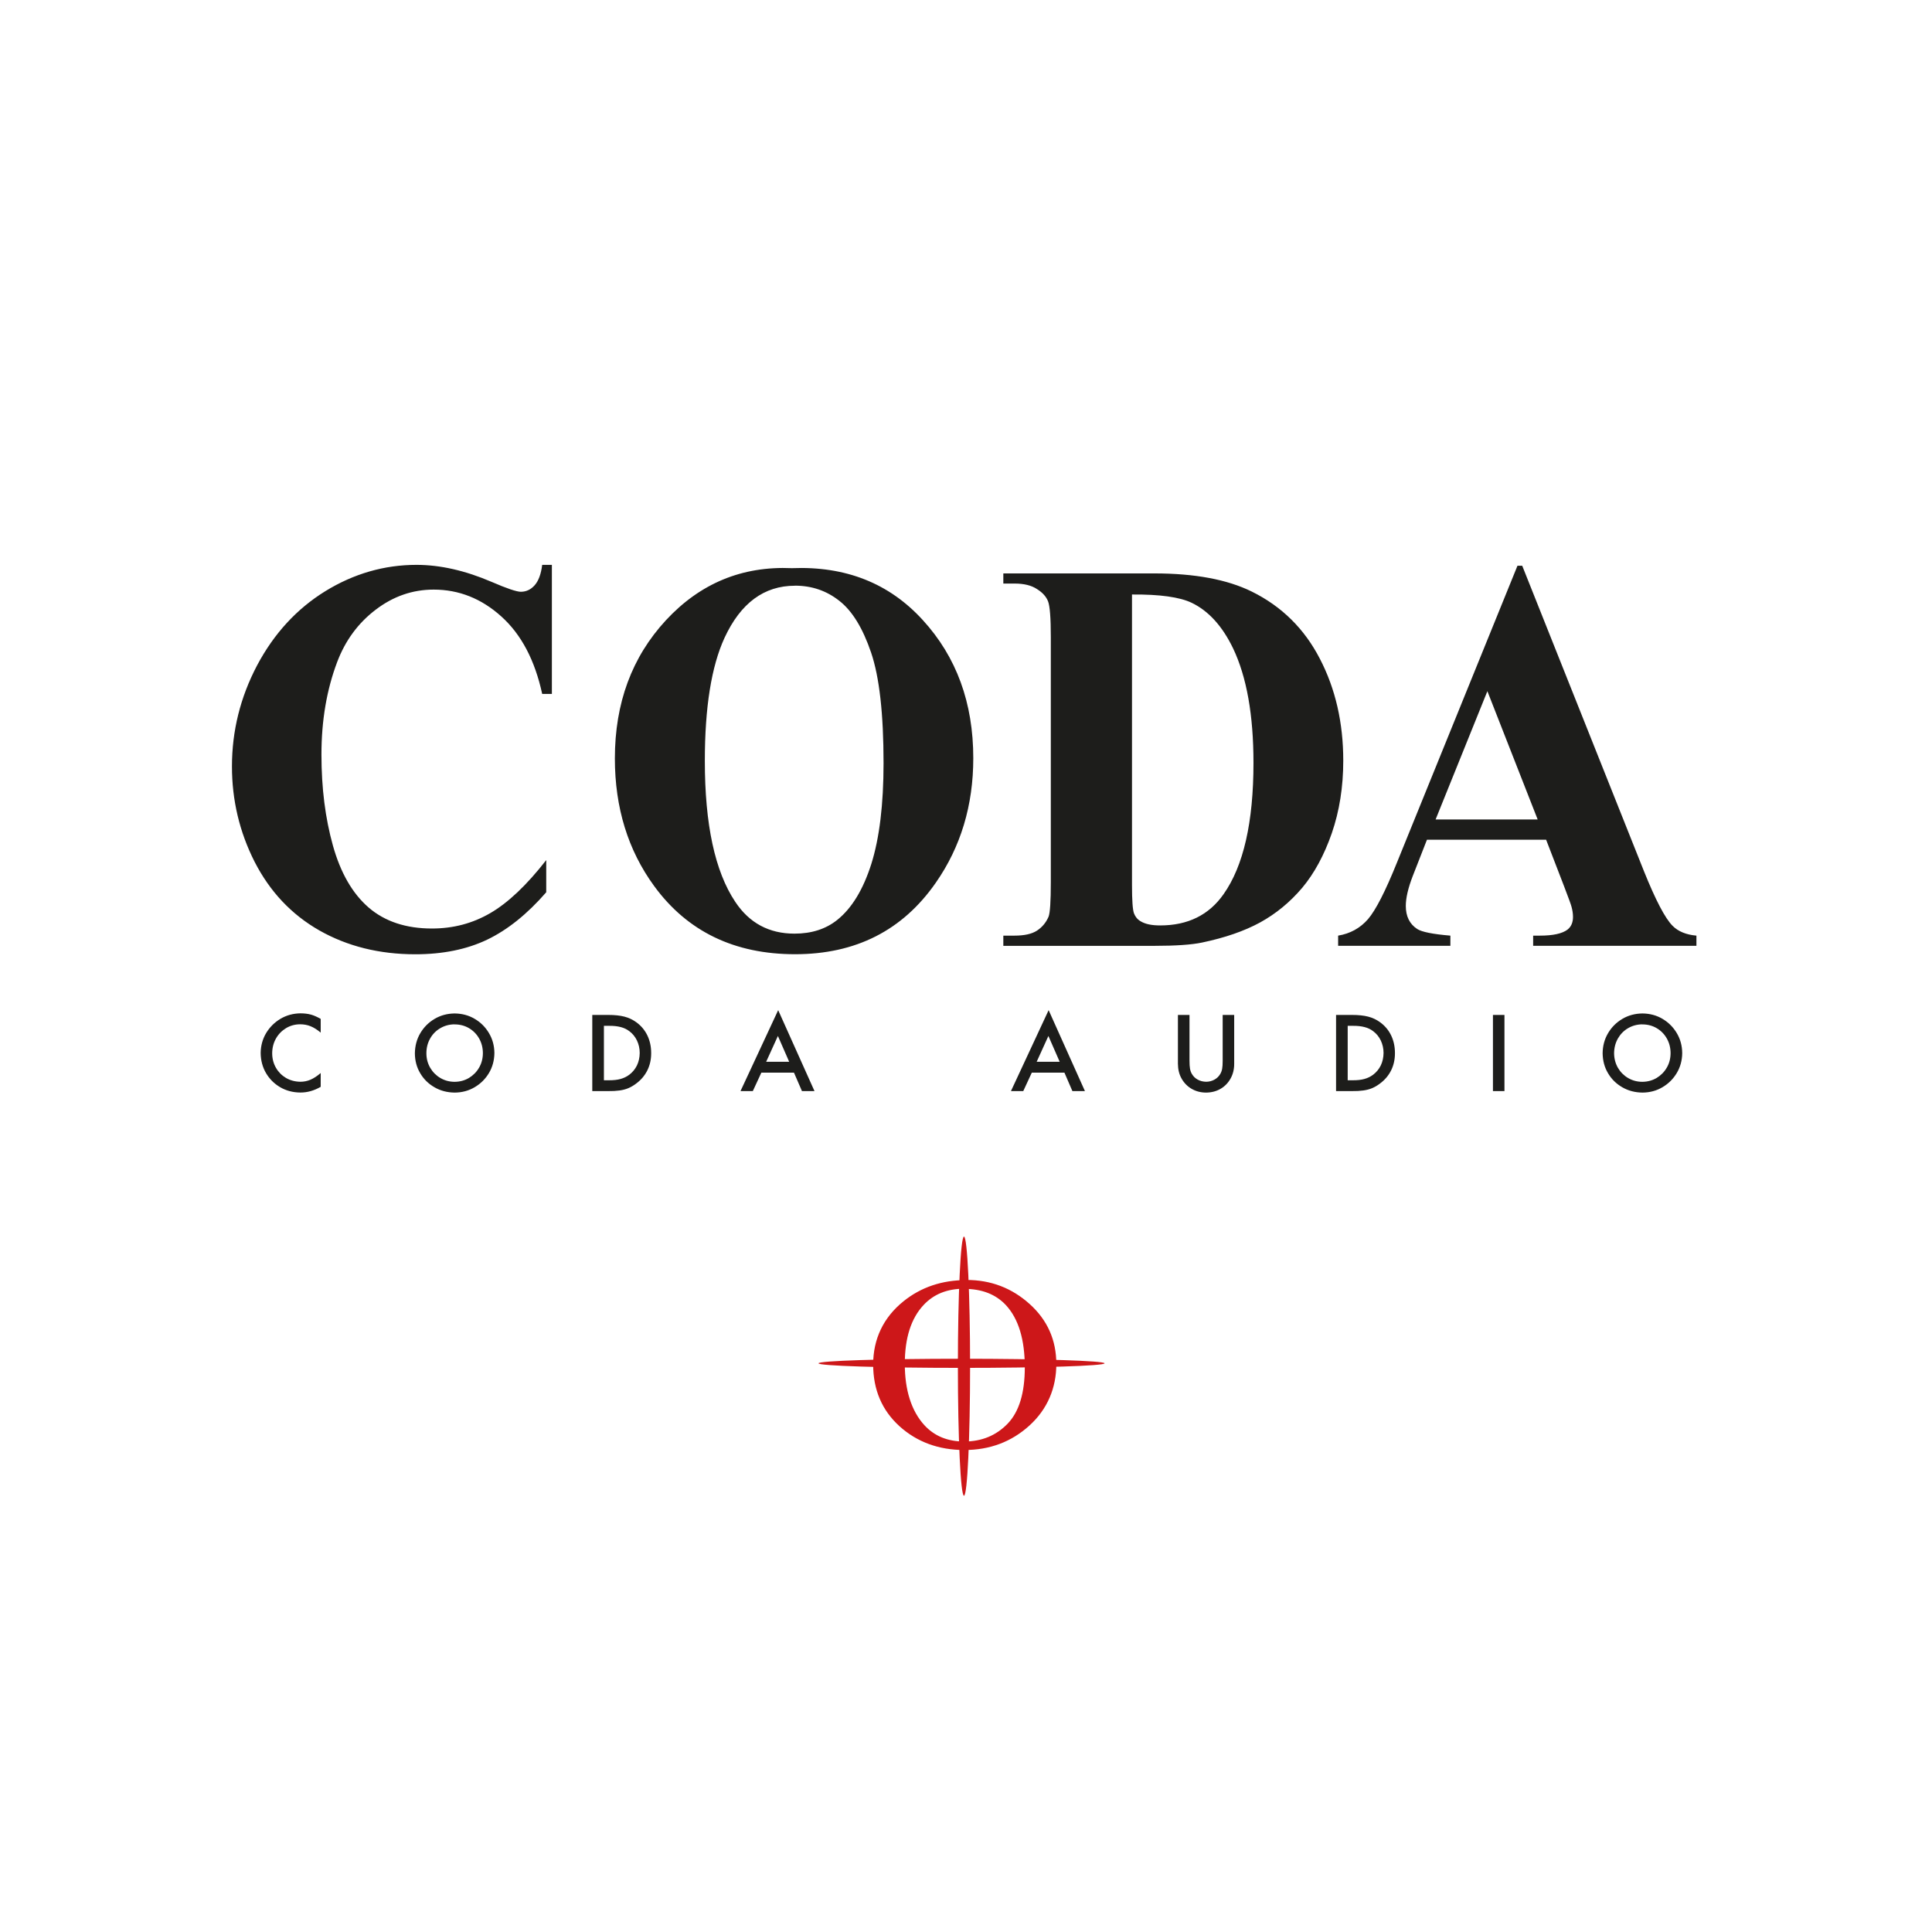 <svg xmlns="http://www.w3.org/2000/svg" width="300" height="300" viewBox="0 0 300 300" fill="none"><g clip-path="url(#clip0_1_1357)"><path d="M122.963 88.224C131.311 87.888 138.083 90.57 143.288 96.28C148.519 101.998 151.131 109.142 151.131 117.728C151.131 125.067 149.183 131.52 145.297 137.088C140.145 144.48 132.869 148.171 123.459 148.171C114.049 148.171 106.737 144.648 101.585 137.593C97.513 132.025 95.477 125.412 95.477 117.764C95.477 109.177 98.115 102.034 103.4 96.315C108.72 90.579 115.235 87.879 122.963 88.224ZM123.432 90.951C118.643 90.951 114.996 93.651 112.5 99.05C110.464 103.485 109.446 109.859 109.446 118.153C109.446 128.015 111.013 135.309 114.164 140.027C116.351 143.329 119.422 144.975 123.362 144.975C126.017 144.975 128.23 144.267 130.009 142.842C132.276 141.027 134.037 138.124 135.303 134.14C136.56 130.13 137.197 124.916 137.197 118.49C137.197 110.842 136.551 105.132 135.268 101.343C133.975 97.537 132.329 94.846 130.319 93.288C128.336 91.721 126.044 90.942 123.441 90.942M155.796 146.861V145.285H157.531C159.053 145.285 160.213 145.028 161.01 144.515C161.833 143.975 162.435 143.249 162.824 142.337C163.054 141.744 163.17 139.947 163.17 136.964V98.927C163.17 95.97 163.028 94.12 162.745 93.385C162.461 92.65 161.886 92.004 161.01 91.464C160.16 90.898 159 90.614 157.531 90.614H155.796V89.039H179.254C185.512 89.039 190.549 89.977 194.364 91.854C199.029 94.155 202.553 97.643 204.952 102.299C207.377 106.964 208.581 112.24 208.581 118.118C208.581 122.181 207.988 125.934 206.802 129.378C205.615 132.786 204.084 135.619 202.199 137.867C200.313 140.089 198.144 141.877 195.666 143.24C193.214 144.577 190.213 145.613 186.663 146.356C185.087 146.693 182.618 146.87 179.245 146.87H155.787L155.796 146.861ZM175.775 92.314V137.433C175.775 139.823 175.881 141.284 176.085 141.824C176.288 142.364 176.634 142.78 177.129 143.063C177.829 143.488 178.829 143.701 180.148 143.701C184.45 143.701 187.734 142.081 190 138.841C193.09 134.459 194.639 127.669 194.639 118.454C194.639 111.036 193.585 105.105 191.47 100.67C189.797 97.2 187.646 94.846 185.017 93.589C183.158 92.712 180.086 92.279 175.784 92.314M240.086 130.396H221.576L219.372 136.026C218.646 137.902 218.292 139.452 218.292 140.673C218.292 142.293 218.885 143.488 220.071 144.258C220.77 144.71 222.479 145.055 225.214 145.285V146.861H207.784V145.285C209.661 144.975 211.21 144.117 212.423 142.727C213.635 141.311 215.123 138.389 216.902 133.981L235.633 87.844H236.368L255.267 135.265C257.073 139.753 258.551 142.585 259.711 143.754C260.587 144.639 261.826 145.144 263.42 145.285V146.861H238.067V145.285H239.112C241.148 145.285 242.573 144.975 243.405 144.347C243.972 143.895 244.255 143.24 244.255 142.382C244.255 141.868 244.175 141.346 244.025 140.806C243.972 140.549 243.582 139.487 242.865 137.61L240.086 130.405V130.396ZM238.767 127.245L230.959 107.327L222.921 127.245H238.767ZM85.696 87.711V107.752H84.191C83.058 102.521 80.942 98.51 77.853 95.731C74.763 92.942 71.258 91.553 67.345 91.553C64.07 91.553 61.069 92.588 58.343 94.669C55.607 96.749 53.616 99.458 52.35 102.813C50.73 107.106 49.915 111.886 49.915 117.144C49.915 122.402 50.508 127.041 51.695 131.299C52.881 135.539 54.731 138.752 57.263 140.939C59.785 143.099 63.061 144.179 67.08 144.179C70.382 144.179 73.391 143.382 76.127 141.789C78.88 140.195 81.783 137.451 84.819 133.556V138.549C81.88 141.93 78.818 144.391 75.622 145.923C72.453 147.427 68.744 148.18 64.495 148.18C58.9 148.18 53.934 146.941 49.579 144.471C45.25 142.001 41.904 138.442 39.532 133.813C37.186 129.183 36.018 124.244 36.018 119.012C36.018 113.497 37.319 108.266 39.921 103.317C42.55 98.369 46.082 94.536 50.508 91.801C54.943 89.074 59.679 87.711 64.672 87.711C68.354 87.711 72.249 88.596 76.348 90.358C78.72 91.385 80.225 91.889 80.871 91.889C81.695 91.889 82.403 91.562 82.996 90.907C83.615 90.225 84.014 89.154 84.191 87.711H85.696Z" fill="#1D1D1B"></path><path d="M49.798 158.236V160.343C49.249 159.883 48.727 159.555 48.222 159.352C47.718 159.148 47.178 159.051 46.593 159.051C45.779 159.06 45.053 159.263 44.398 159.662C43.752 160.06 43.23 160.591 42.849 161.264C42.468 161.937 42.273 162.698 42.265 163.539C42.265 164.389 42.468 165.141 42.849 165.805C43.23 166.469 43.752 166.991 44.407 167.381C45.062 167.761 45.814 167.965 46.655 167.974C47.195 167.974 47.718 167.868 48.213 167.655C48.709 167.443 49.24 167.097 49.798 166.619V168.762C48.771 169.355 47.709 169.656 46.629 169.647C45.46 169.638 44.416 169.355 43.495 168.815C42.575 168.275 41.84 167.54 41.3 166.619C40.76 165.69 40.485 164.645 40.477 163.477C40.494 162.361 40.778 161.335 41.326 160.414C41.884 159.493 42.619 158.759 43.548 158.201C44.478 157.652 45.505 157.369 46.629 157.351C47.24 157.351 47.788 157.413 48.275 157.546C48.762 157.679 49.267 157.909 49.807 158.219M70.618 157.369C71.76 157.387 72.796 157.661 73.716 158.21C74.646 158.759 75.38 159.493 75.929 160.423C76.478 161.343 76.761 162.379 76.77 163.521C76.753 164.654 76.478 165.69 75.929 166.611C75.38 167.531 74.646 168.266 73.716 168.815C72.796 169.364 71.76 169.647 70.618 169.656C69.45 169.647 68.396 169.372 67.467 168.832C66.537 168.301 65.794 167.575 65.254 166.655C64.705 165.743 64.43 164.707 64.422 163.557C64.439 162.406 64.714 161.361 65.263 160.432C65.811 159.502 66.555 158.759 67.484 158.21C68.414 157.661 69.458 157.378 70.618 157.369ZM70.6 159.06C69.768 159.06 69.016 159.272 68.361 159.662C67.697 160.051 67.175 160.582 66.794 161.255C66.413 161.928 66.21 162.689 66.21 163.548C66.21 164.389 66.413 165.132 66.803 165.805C67.192 166.469 67.715 167 68.379 167.39C69.042 167.779 69.777 167.983 70.609 167.983C71.432 167.974 72.167 167.77 72.822 167.381C73.477 166.982 74 166.46 74.389 165.787C74.778 165.123 74.973 164.38 74.982 163.548C74.982 162.689 74.779 161.928 74.398 161.255C74.017 160.582 73.495 160.051 72.84 159.662C72.185 159.272 71.441 159.069 70.6 159.069M91.969 169.425V157.599H94.448C95.448 157.599 96.289 157.688 96.971 157.865C97.652 158.042 98.272 158.343 98.83 158.75C99.573 159.299 100.14 159.98 100.529 160.795C100.919 161.609 101.114 162.521 101.114 163.539C101.114 164.539 100.91 165.433 100.503 166.239C100.096 167.044 99.511 167.726 98.732 168.292C98.343 168.585 97.953 168.806 97.555 168.974C97.157 169.142 96.705 169.257 96.21 169.328C95.705 169.399 95.112 169.434 94.413 169.425H91.969ZM93.757 167.744H94.554C95.262 167.744 95.864 167.682 96.36 167.54C96.856 167.407 97.307 167.186 97.714 166.885C98.228 166.495 98.626 166.009 98.909 165.433C99.184 164.849 99.326 164.212 99.334 163.503C99.334 162.804 99.184 162.158 98.909 161.574C98.626 160.989 98.237 160.503 97.723 160.122C97.343 159.83 96.9 159.617 96.395 159.485C95.891 159.352 95.28 159.281 94.572 159.29H93.775V167.744H93.757ZM123.279 166.557H118.225L116.897 169.425H114.985L120.836 156.855L126.475 169.425H124.528L123.288 166.557H123.279ZM122.545 164.875L120.792 160.865L118.968 164.875H122.553H122.545ZM165.274 166.557H160.219L158.891 169.425H156.979L162.831 156.855L168.469 169.425H166.522L165.283 166.557H165.274ZM164.548 164.875L162.795 160.865L160.972 164.875H164.557H164.548ZM184.704 157.599V164.725C184.704 165.238 184.731 165.646 184.784 165.947C184.837 166.256 184.934 166.522 185.076 166.761C185.297 167.142 185.598 167.434 185.988 167.646C186.377 167.859 186.811 167.965 187.289 167.974C187.758 167.974 188.183 167.859 188.573 167.646C188.962 167.434 189.263 167.142 189.484 166.761C189.626 166.522 189.723 166.256 189.777 165.947C189.83 165.646 189.856 165.23 189.856 164.725V157.599H191.644V165.203C191.644 166.062 191.45 166.823 191.069 167.496C190.697 168.16 190.184 168.691 189.529 169.071C188.874 169.452 188.13 169.647 187.289 169.656C186.439 169.656 185.687 169.452 185.032 169.071C184.377 168.691 183.863 168.16 183.483 167.496C183.102 166.832 182.916 166.062 182.907 165.203V157.599H184.695H184.704ZM207.463 169.425V157.599H209.942C210.942 157.599 211.783 157.688 212.465 157.865C213.146 158.042 213.766 158.343 214.323 158.75C215.067 159.299 215.634 159.98 216.023 160.795C216.413 161.609 216.607 162.521 216.607 163.539C216.607 164.539 216.404 165.433 215.997 166.239C215.589 167.044 215.005 167.726 214.226 168.292C213.837 168.585 213.447 168.806 213.049 168.974C212.65 169.142 212.199 169.257 211.694 169.328C211.19 169.399 210.597 169.434 209.897 169.425H207.454H207.463ZM209.26 167.744H210.057C210.765 167.744 211.367 167.682 211.863 167.54C212.358 167.407 212.81 167.186 213.217 166.885C213.73 166.495 214.129 166.009 214.412 165.433C214.686 164.849 214.828 164.212 214.837 163.503C214.837 162.804 214.686 162.158 214.412 161.574C214.129 160.989 213.739 160.503 213.226 160.122C212.845 159.83 212.403 159.617 211.889 159.485C211.385 159.352 210.774 159.281 210.066 159.29H209.269V167.744H209.26ZM233.612 169.425H231.824V157.599H233.612V169.425ZM255.061 157.369C256.203 157.387 257.239 157.661 258.159 158.21C259.08 158.759 259.823 159.493 260.372 160.423C260.921 161.343 261.204 162.379 261.213 163.521C261.204 164.654 260.921 165.69 260.372 166.611C259.823 167.531 259.089 168.266 258.159 168.815C257.239 169.364 256.203 169.647 255.061 169.656C253.892 169.647 252.839 169.372 251.91 168.832C250.98 168.301 250.237 167.575 249.697 166.655C249.148 165.743 248.873 164.707 248.856 163.557C248.864 162.406 249.148 161.361 249.697 160.432C250.245 159.502 250.989 158.759 251.918 158.21C252.848 157.661 253.901 157.378 255.052 157.369M255.043 159.06C254.211 159.06 253.459 159.272 252.795 159.662C252.131 160.051 251.617 160.582 251.228 161.255C250.847 161.928 250.644 162.689 250.635 163.548C250.644 164.389 250.847 165.132 251.228 165.805C251.617 166.469 252.14 167 252.804 167.39C253.468 167.779 254.202 167.983 255.034 167.983C255.849 167.974 256.592 167.77 257.247 167.381C257.902 166.982 258.425 166.46 258.814 165.787C259.204 165.123 259.399 164.38 259.407 163.548C259.407 162.689 259.204 161.928 258.823 161.255C258.442 160.582 257.92 160.051 257.265 159.662C256.61 159.272 255.867 159.069 255.026 159.069" fill="#1D1D1B"></path><path d="M149.677 200.114C147.083 200.114 144.994 200.955 143.427 202.628C141.471 204.708 140.497 207.762 140.497 211.79C140.497 215.818 141.506 219.084 143.542 221.306C145.1 222.997 147.154 223.838 149.712 223.838C152.438 223.838 154.687 222.908 156.466 221.067C158.245 219.217 159.131 216.305 159.131 212.321C159.131 208.001 158.157 204.779 156.201 202.664C154.625 200.973 152.456 200.132 149.685 200.132M150.084 198.751C153.855 198.751 157.121 199.999 159.883 202.487C162.645 204.974 164.026 208.081 164.026 211.808C164.026 215.535 162.636 218.828 159.848 221.359C157.059 223.891 153.695 225.157 149.739 225.157C145.782 225.157 142.382 223.918 139.665 221.457C136.947 218.987 135.584 215.791 135.584 211.87C135.584 207.948 137.151 204.593 140.293 202.062C143.02 199.866 146.286 198.769 150.084 198.769" fill="#CD1719"></path><path d="M171.516 211.695C171.516 212.093 161.575 212.403 149.306 212.403C137.037 212.403 127.096 212.084 127.096 211.695C127.096 211.305 137.037 210.986 149.306 210.986C161.575 210.986 171.516 211.305 171.516 211.695Z" fill="#CD1719"></path><path d="M150.635 212.137C150.635 223.255 150.21 232.257 149.687 232.257C149.165 232.257 148.74 223.246 148.74 212.137C148.74 201.027 149.165 192.016 149.687 192.016C150.21 192.016 150.635 201.027 150.635 212.137Z" fill="#CD1719"></path></g><defs><clipPath id="clip0_1_1357"><rect width="227.42" height="144.546" fill="white" transform="translate(35.998 87.711)"></rect></clipPath></defs></svg>